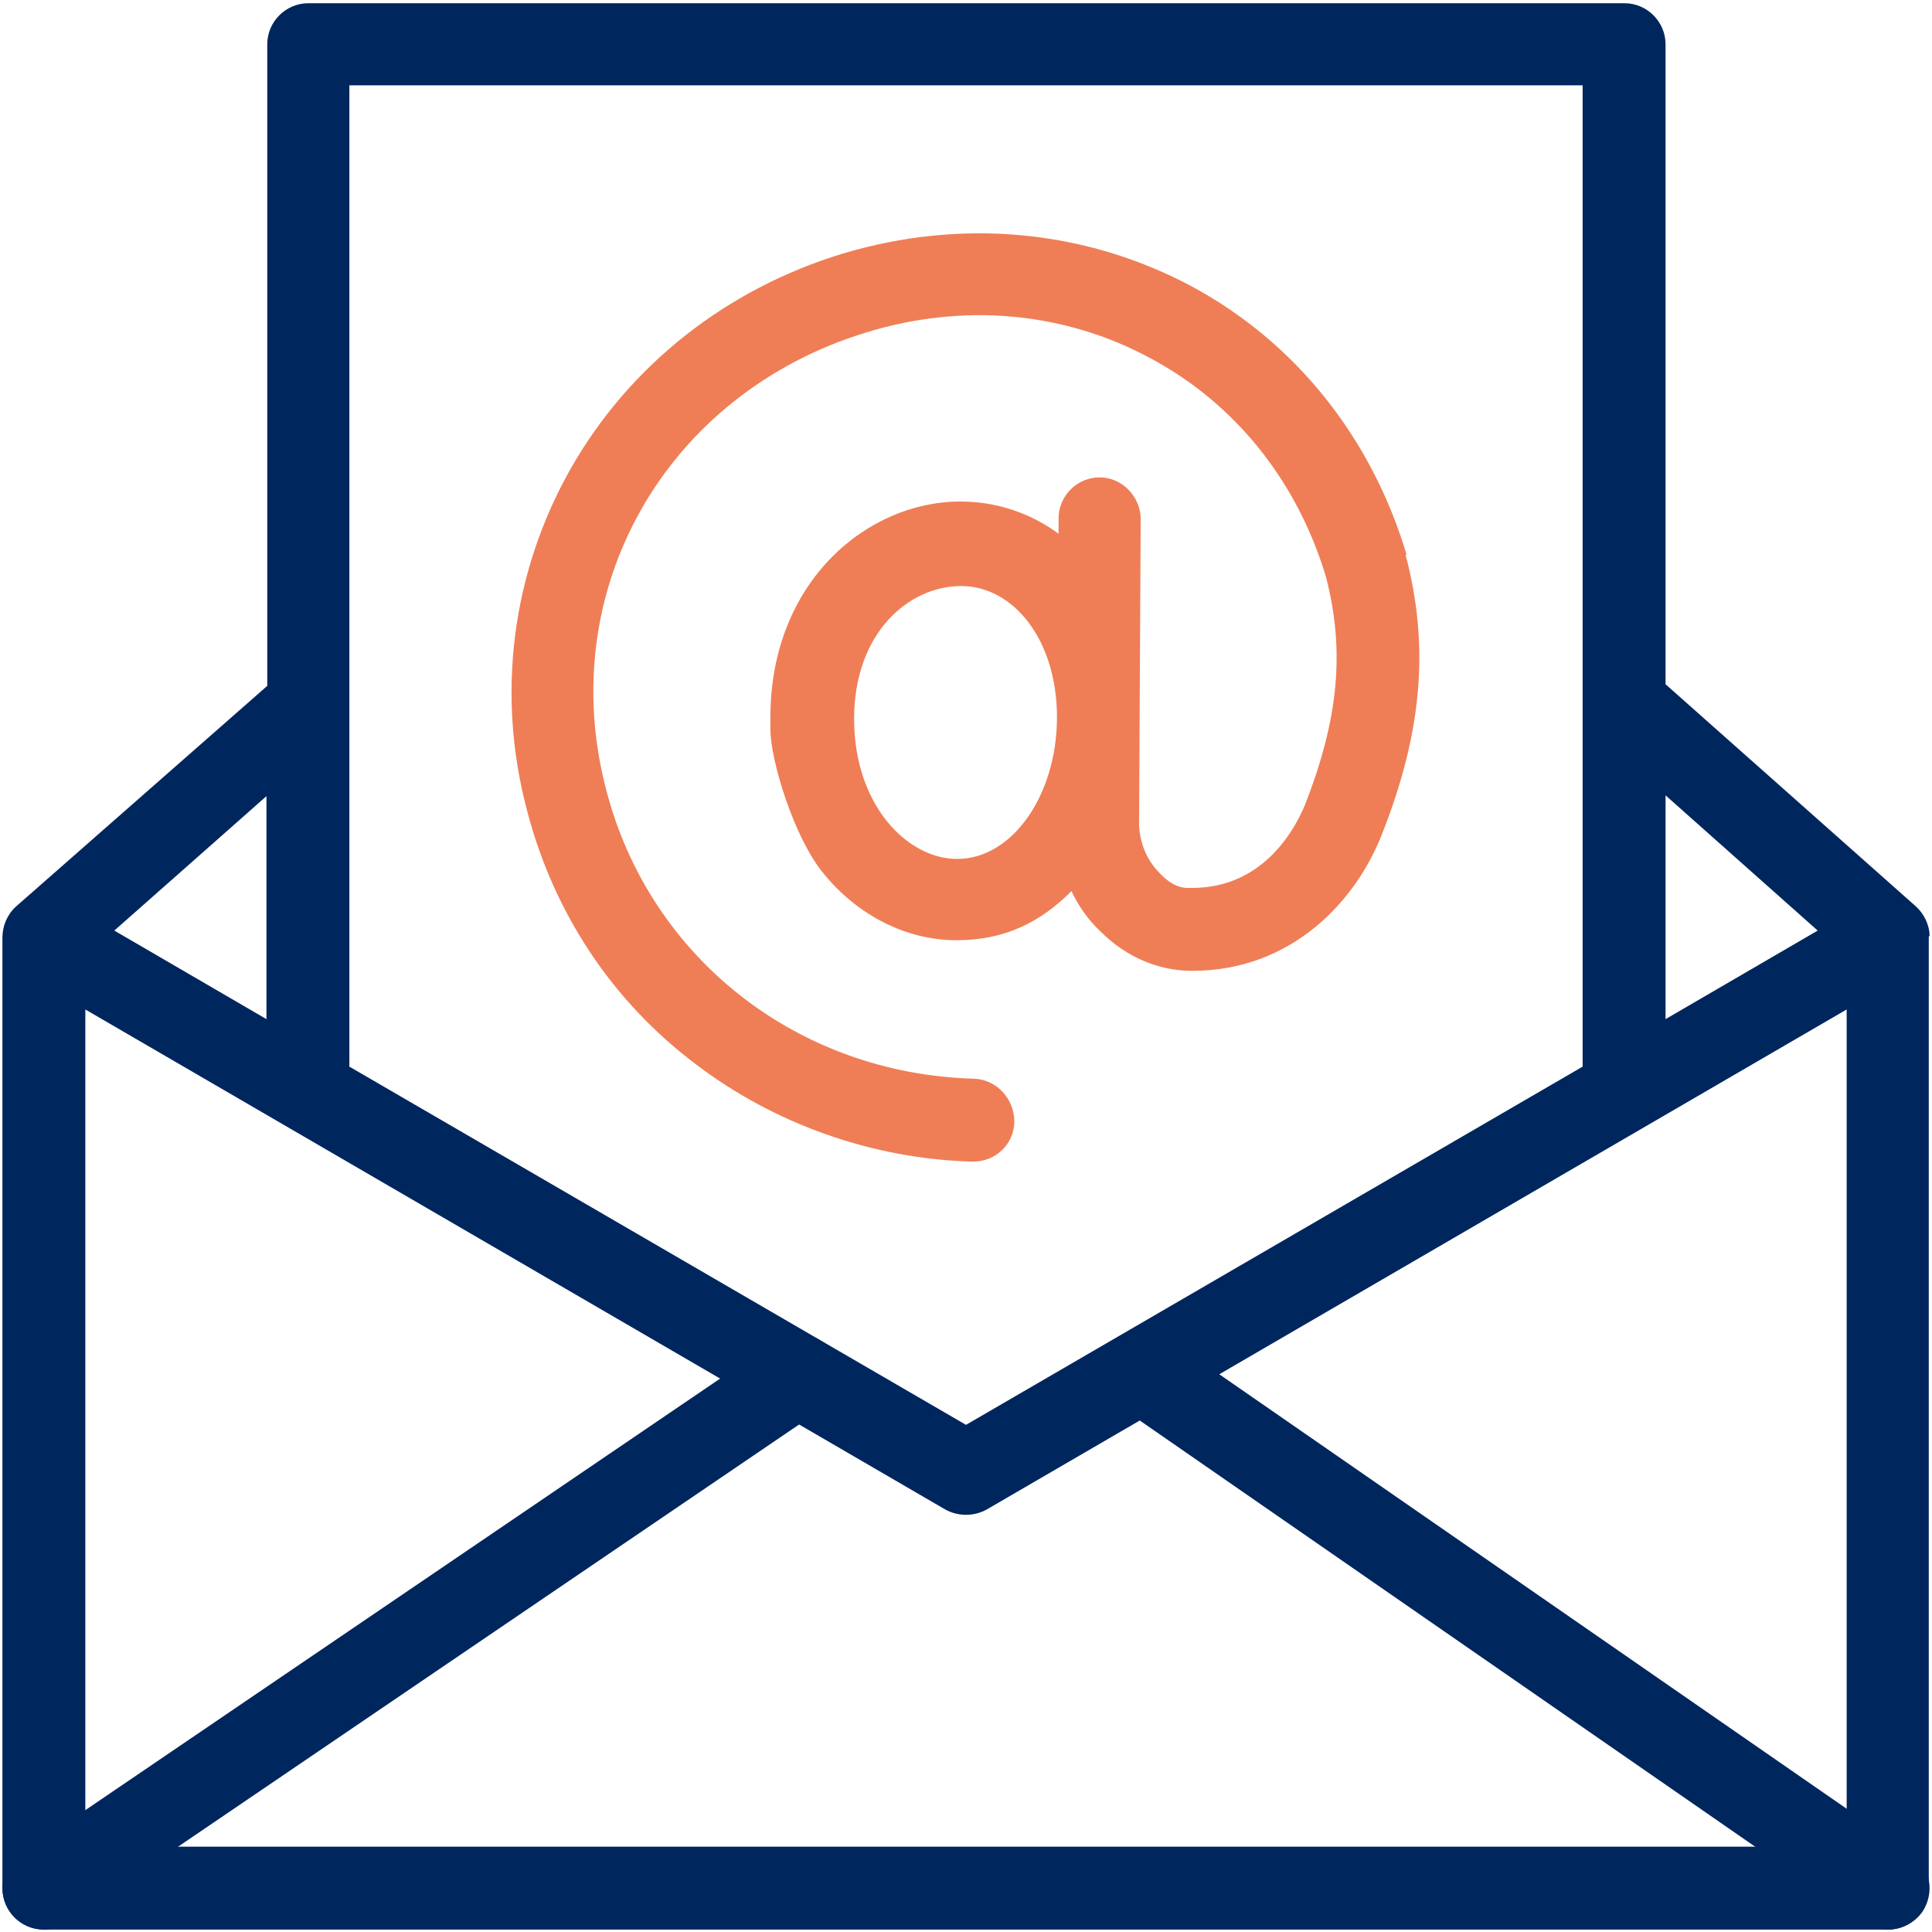 <?xml version="1.0" encoding="UTF-8"?>
<svg xmlns="http://www.w3.org/2000/svg" version="1.1" viewBox="0 0 240 240">
  <defs>
    <style>
      .cls-1 {
        fill: #00265e;
      }

      .cls-2 {
        fill: #ef7e56;
      }
    </style>
  </defs>
  <!-- Generator: Adobe Illustrator 28.7.1, SVG Export Plug-In . SVG Version: 1.2.0 Build 142)  -->
  <g>
    <g id="Layer_1">
      <g id="Layer_1-2" data-name="Layer_1">
        <g id="Layer_1-2">
          <g id="Layer_1-2-2" data-name="Layer_1-2">
            <g>
              <g>
                <path class="cls-1" d="M5.5,239.7c-1.6,0-3.3-.8-4.3-2.3-1.6-2.4-1-5.5,1.4-7.1l93.7-63.7c2.4-1.6,5.5-1,7.1,1.4,1.6,2.3,1,5.5-1.4,7.1L8.3,238.8c-.9.6-1.9.9-2.9.9h0Z"/>
                <path class="cls-1" d="M234.5,239.7c-1,0-2-.3-2.9-.9l-92.7-64.2c-2.3-1.6-2.9-4.8-1.3-7.2,1.6-2.3,4.8-2.9,7.2-1.3l92.7,64.2c2.3,1.6,2.9,4.8,1.3,7.2-1,1.4-2.6,2.2-4.2,2.2h-.1Z"/>
              </g>
              <path class="cls-2" d="M174.7,69v-.2c-4.4-14.6-13.9-26.4-26.8-33.3-13.2-7-28.5-8.4-43.2-4-14.5,4.4-26.5,13.9-33.8,26.7-7.3,12.9-9.3,28-5.4,42.6,3.3,12.6,10.5,23.5,20.8,31.3,9.8,7.5,22.1,11.9,34.6,12.2h0c2.8,0,5.1-2.2,5.1-5s-2.2-5.2-5-5.3c-21.9-.6-40.3-15-45.7-35.9-6.5-24.8,7.4-49.2,32.3-56.8,12-3.7,24.6-2.6,35.3,3.2,10.5,5.6,18.2,15.2,21.8,27.1,2.4,9.2,1.6,17.7-2.6,28.4-1,2.4-4.8,10.3-14,10.3s-.4,0-.6,0c-1.2,0-2.4-.7-3.5-1.9-1.6-1.6-2.5-3.9-2.5-6.2l.2-37.7c0-2.8-2.3-5.2-5.1-5.2h0c-2.8,0-5.1,2.3-5.1,5.1v1.9c-3.4-2.5-7.6-4-12.2-4-11.6,0-23.6,10-23.6,26.8s0-.4,0,1.5c0,3.9,3,13.6,6.6,17.9,4.3,5.3,10.4,8.3,16.5,8.3s10.5-2.3,14.3-6.1c.9,1.9,2.1,3.6,3.6,5,3.2,3.2,7.2,4.9,11.4,4.9,12.4,0,20.3-8.7,23.5-16.8,5.1-12.8,6-23.6,3-34.9h.1ZM118.9,106.7c-6.2,0-12.8-6.7-12.8-17.4s6.8-16.5,13.3-16.5,11.9,6.7,11.9,16.3-5.5,17.6-12.4,17.6h0Z"/>
              <path class="cls-1" d="M239.7,116.3c0-1.4-.7-2.8-1.7-3.7l-31.1-27.6V5.5c0-2.8-2.3-5.1-5.1-5.1H38.3c-2.8,0-5.1,2.3-5.1,5.1v79.7L2,112.6c-1.1,1-1.7,2.4-1.7,3.9v118.1c0,2.8,2.3,5.1,5.1,5.1h229.1c2.8,0,5.1-2.3,5.1-5.1v-118.1h0v-.2h0ZM225.8,115.6l-18.9,11v-27.8s18.9,16.8,18.9,16.8ZM196.6,10.6v121.9l-76.6,44.5-76.6-44.5V10.6h153.2ZM33.1,126.6l-18.9-11,18.9-16.7v27.7ZM229.4,229.4H10.6v-104l106.8,62.1c1.6.9,3.6.9,5.2,0l106.8-62.1v104Z"/>
            </g>
          </g>
        </g>
      </g>
    </g>
  </g>
</svg>